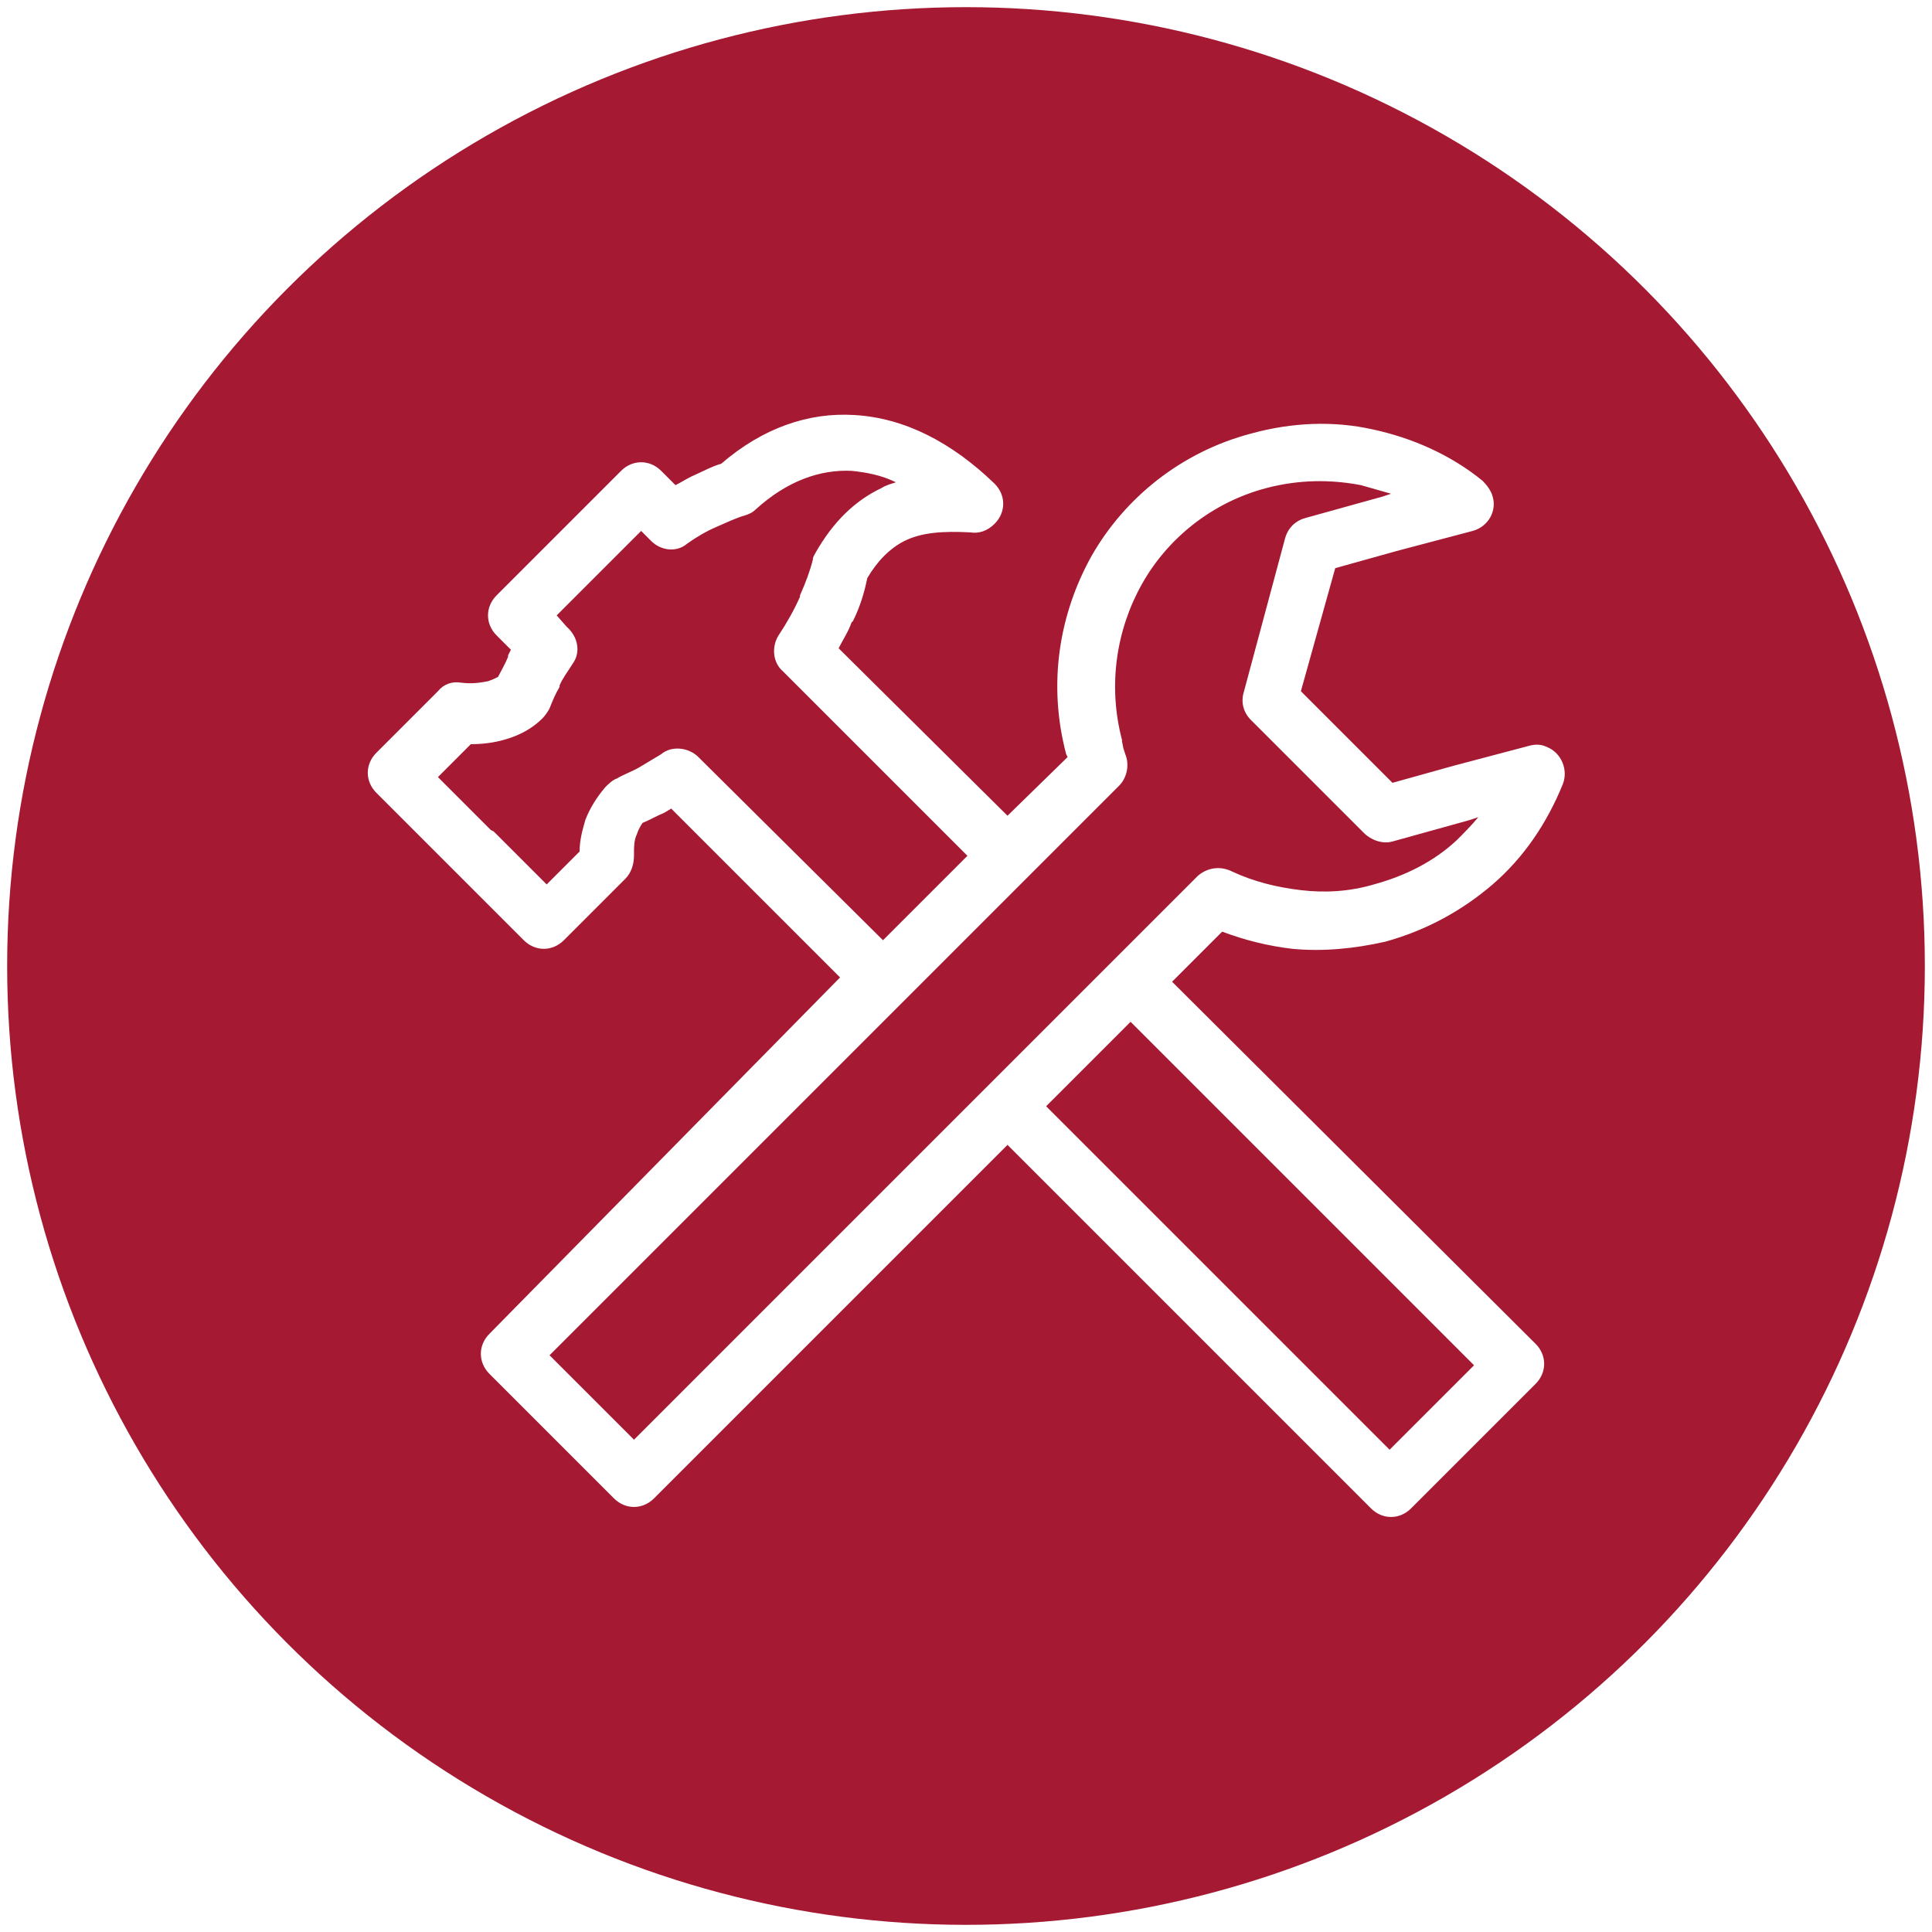 <?xml version="1.0" encoding="utf-8"?>
<!-- Generator: Adobe Illustrator 25.2.1, SVG Export Plug-In . SVG Version: 6.00 Build 0)  -->
<svg version="1.1" id="_x3C_圖層_x3E_" xmlns="http://www.w3.org/2000/svg" xmlns:xlink="http://www.w3.org/1999/xlink" x="0px"
	 y="0px" viewBox="0 0 135 135" style="enable-background:new 0 0 135 135;" xml:space="preserve">
<style type="text/css">
	.st0{fill:#DE0024;}
	.st1{fill:#E3471F;}
	.st2{fill:#A51932;}
	.st3{fill-rule:evenodd;clip-rule:evenodd;fill:#A51932;}
	.st4{fill:#FFFFFF;stroke:#A51932;stroke-width:2.954;stroke-miterlimit:10;}
	.st5{fill:none;stroke:#A51932;stroke-width:2.954;stroke-linecap:round;stroke-miterlimit:10;}
	.st6{fill:none;stroke:#A51932;stroke-width:2.954;stroke-miterlimit:10;}
	.st7{fill:#FFFFFF;stroke:#A51932;stroke-width:2.954;stroke-linecap:round;stroke-miterlimit:10;}
	.st8{fill:none;stroke:#A51932;stroke-width:3.169;stroke-linecap:round;stroke-linejoin:round;stroke-miterlimit:10;}
	.st9{fill:#FFFFFF;}
	.st10{opacity:0.5;fill:none;stroke:#FFFFFF;stroke-width:12;stroke-miterlimit:10;stroke-dasharray:3;}
	.st11{opacity:0.5;fill:#FFFFFF;}
	.st12{fill:#FFFFFF;stroke:#A51932;stroke-width:3;stroke-miterlimit:10;}
	.st13{fill:none;stroke:#FFFFFF;stroke-width:0.995;stroke-miterlimit:10;}
	.st14{opacity:0.5;fill:none;stroke:#FFFFFF;stroke-width:10;stroke-miterlimit:10;stroke-dasharray:3;}
	.st15{opacity:0.5;fill-rule:evenodd;clip-rule:evenodd;fill:url(#SVGID_1_);}
	.st16{opacity:0.5;fill-rule:evenodd;clip-rule:evenodd;fill:url(#SVGID_2_);}
	.st17{fill:#A51932;stroke:#A51932;stroke-width:2.493;stroke-miterlimit:10;}
	.st18{fill:none;stroke:#FFFFFF;stroke-width:1.651;stroke-miterlimit:10;}
	.st19{fill:none;stroke:#FFFFFF;stroke-miterlimit:10;}
	.st20{fill:none;stroke:#FFFFFF;stroke-width:3;stroke-miterlimit:10;}
	.st21{fill:#B7BEC0;}
	.st22{fill:#B1B2B0;}
	.st23{clip-path:url(#SVGID_4_);fill:#B1B2B0;}
	.st24{clip-path:url(#SVGID_4_);}
	.st25{fill:none;stroke:#FFFFFF;stroke-width:5.612;stroke-linecap:round;stroke-linejoin:round;stroke-miterlimit:10;}
	.st26{opacity:0.5;fill-rule:evenodd;clip-rule:evenodd;fill:url(#SVGID_9_);}
	.st27{fill:#7F7F7F;}
	.st28{fill:none;stroke:#FFFFFF;stroke-width:11.454;stroke-miterlimit:10;}
	.st29{fill:#A51932;stroke:#A51932;stroke-width:2.434;stroke-miterlimit:10;}
	.st30{fill:#FFFFFF;stroke:#A51932;stroke-width:0.383;stroke-miterlimit:10;}
	.st31{fill:none;stroke:#A51932;stroke-width:0.469;stroke-miterlimit:10;}
	.st32{fill:#FFFFFF;stroke:#A51932;stroke-width:0.353;stroke-miterlimit:10;}
	.st33{fill:none;stroke:#A51932;stroke-width:0.353;stroke-miterlimit:10;}
	.st34{fill:none;stroke:#A51932;stroke-width:0.406;stroke-miterlimit:10;}
	.st35{fill:none;stroke:#A51932;stroke-width:0.443;stroke-miterlimit:10;}
	.st36{fill:none;stroke:#A51932;stroke-width:0.348;stroke-miterlimit:10;}
	.st37{fill:none;stroke:#A51932;stroke-width:0.293;stroke-miterlimit:10;}
	.st38{fill:none;stroke:#A51932;stroke-width:0.292;stroke-miterlimit:10;}
	.st39{fill:#FFFFFF;stroke:#A51932;stroke-width:0.358;stroke-miterlimit:10;}
	.st40{fill:none;stroke:#A51932;stroke-width:0.358;stroke-miterlimit:10;}
	.st41{fill:#C1C1C1;}
	.st42{fill:url(#SVGID_10_);}
	.st43{fill:url(#SVGID_11_);}
	.st44{fill:url(#SVGID_12_);}
	.st45{fill:url(#SVGID_13_);}
	.st46{clip-path:url(#SVGID_15_);fill:url(#SVGID_16_);}
	.st47{clip-path:url(#SVGID_18_);fill:url(#SVGID_19_);}
	.st48{clip-path:url(#SVGID_18_);}
	.st49{fill:#FEFEFE;}
	.st50{fill:#FDFDFD;}
	.st51{fill:#FCFCFC;}
	.st52{fill:#FBFBFB;}
	.st53{fill:#FAFAFA;}
	.st54{fill:#F9F9F9;}
	.st55{fill:#F8F8F8;}
	.st56{fill:#F7F7F7;}
	.st57{fill:#F6F6F6;}
	.st58{fill:#F5F5F5;}
	.st59{fill:#F4F4F4;}
	.st60{fill:#F3F3F3;}
	.st61{fill:#F2F2F2;}
	.st62{fill:#F1F1F1;}
	.st63{fill:#F0F0F0;}
	.st64{fill:#EFEFEF;}
	.st65{fill:#EEEEEE;}
	.st66{fill:#EDEDED;}
	.st67{fill:#ECECEC;}
	.st68{fill:#EBEBEB;}
	.st69{fill:#EAEAEA;}
	.st70{fill:#E9E9E9;}
	.st71{fill:#E8E8E8;}
	.st72{fill:#E7E7E7;}
	.st73{fill:#E6E6E6;}
	.st74{fill:#E5E5E5;}
	.st75{fill:#E4E4E4;}
	.st76{fill:#E3E3E3;}
	.st77{fill:#E2E2E2;}
	.st78{fill:#E1E1E1;}
	.st79{fill:#E0E0E0;}
	.st80{fill:#DFDFDF;}
	.st81{fill:#DEDEDE;}
	.st82{fill:#DDDDDD;}
	.st83{fill:#DCDCDC;}
	.st84{fill:#DBDBDB;}
	.st85{fill:#DADADA;}
	.st86{fill:#D9D9D9;}
	.st87{fill:#D8D8D8;}
	.st88{fill:#D7D7D7;}
	.st89{fill:#D6D6D6;}
	.st90{fill:#D5D5D5;}
	.st91{fill:#D4D4D4;}
	.st92{fill:#D3D3D3;}
	.st93{fill:#D2D2D2;}
	.st94{fill:#D1D1D1;}
	.st95{fill:#D0D0D0;}
	.st96{fill:#CFCFCF;}
	.st97{fill:#CECECE;}
	.st98{fill:#CDCDCD;}
	.st99{fill:#CCCCCC;}
	.st100{fill:#CBCBCB;}
	.st101{fill:#CACACA;}
	.st102{fill:#C9C9C9;}
	.st103{fill:#C8C8C8;}
	.st104{fill:#C7C7C7;}
	.st105{fill:#C6C6C6;}
	.st106{fill:#C5C5C5;}
	.st107{fill:#C4C4C4;}
	.st108{fill:#C3C3C3;}
	.st109{fill:#C2C2C2;}
	.st110{clip-path:url(#SVGID_21_);fill:url(#SVGID_22_);}
	.st111{clip-path:url(#SVGID_21_);fill:url(#SVGID_23_);}
	.st112{fill:url(#SVGID_24_);}
	.st113{fill:url(#SVGID_25_);}
	.st114{fill:url(#SVGID_26_);}
	.st115{filter:url(#Adobe_OpacityMaskFilter);}
	.st116{clip-path:url(#SVGID_28_);fill:url(#SVGID_30_);}
	.st117{clip-path:url(#SVGID_28_);mask:url(#SVGID_29_);fill:url(#SVGID_31_);}
	.st118{clip-path:url(#SVGID_28_);fill:url(#SVGID_32_);}
	.st119{filter:url(#Adobe_OpacityMaskFilter_1_);}
	.st120{clip-path:url(#SVGID_34_);fill:url(#SVGID_36_);}
	.st121{clip-path:url(#SVGID_34_);mask:url(#SVGID_35_);fill:url(#SVGID_37_);}
	.st122{clip-path:url(#SVGID_34_);fill:url(#SVGID_38_);}
	.st123{clip-path:url(#SVGID_34_);fill:url(#SVGID_39_);}
	.st124{fill:url(#SVGID_40_);}
	.st125{fill:url(#SVGID_41_);}
	.st126{fill:none;stroke:#FFFFFF;stroke-width:2.329;stroke-linecap:round;stroke-linejoin:round;stroke-miterlimit:10;}
	.st127{fill:none;stroke:#7E93A2;stroke-width:9.393;stroke-linecap:round;stroke-linejoin:round;stroke-miterlimit:10;}
	.st128{fill:#FFFFFF;stroke:#FFFFFF;stroke-width:1.444;stroke-miterlimit:10;}
	.st129{opacity:0.5;fill-rule:evenodd;clip-rule:evenodd;fill:url(#SVGID_46_);}
	.st130{fill:url(#SVGID_47_);}
	.st131{fill:url(#SVGID_48_);}
	.st132{fill:#7E93A2;}
	.st133{fill:url(#SVGID_49_);}
	.st134{fill:url(#SVGID_50_);}
	.st135{opacity:0.5;fill:#BDCCD4;}
	.st136{opacity:0.2;fill:#BDCCD4;}
	.st137{fill:#BDCCD4;}
	.st138{opacity:0.8;fill:#BDCCD4;}
	.st139{fill:url(#SVGID_51_);}
	.st140{fill:url(#SVGID_52_);}
	.st141{fill:url(#SVGID_53_);}
	.st142{fill:url(#SVGID_54_);}
	.st143{filter:url(#Adobe_OpacityMaskFilter_2_);}
	.st144{mask:url(#SVGID_55_);}
	.st145{stroke:#090909;stroke-linecap:round;stroke-linejoin:round;stroke-miterlimit:10;}
	.st146{fill:none;stroke:#090909;stroke-linecap:round;stroke-linejoin:round;}
	.st147{fill:#090909;}
	.st148{fill:none;stroke:#000000;stroke-linecap:round;stroke-linejoin:round;stroke-miterlimit:10;}
	
		.st149{fill:none;stroke:#000000;stroke-linecap:round;stroke-linejoin:round;stroke-miterlimit:10;stroke-dasharray:24.552,4.91,4.91,4.91;}
	.st150{fill:none;stroke:#B2B2B2;stroke-linecap:round;stroke-linejoin:round;stroke-miterlimit:10;}
	.st151{fill:none;stroke:#090909;stroke-linecap:round;stroke-linejoin:round;stroke-miterlimit:10;}
	.st152{fill:none;stroke:#FFFFFF;stroke-width:3.678;stroke-miterlimit:10;}
	.st153{fill:none;stroke:#FFFFFF;stroke-width:3.573;stroke-miterlimit:10;}
	.st154{fill-rule:evenodd;clip-rule:evenodd;fill:#FFFFFF;}
</style>
<g>
	<circle class="st2" cx="67.5" cy="67.5" r="67"/>
	<path class="st9" d="M81.9,68.6l3.5-3.5c1.6,0.6,3.2,1,4.9,1.2c2.1,0.2,4.3,0,6.5-0.5c2.9-0.8,5.4-2.2,7.5-4c2.2-1.9,3.8-4.3,4.9-7
		c0.4-1-0.1-2.2-1.1-2.6c-0.4-0.2-0.8-0.2-1.2-0.1l-5.3,1.4l-4.3,1.2l-3.2-3.2l-3.2-3.2l1.2-4.3l1.2-4.3l4.3-1.2l5.3-1.4
		c1.1-0.3,1.7-1.4,1.4-2.4c-0.1-0.4-0.4-0.8-0.7-1.1c-2.2-1.8-4.9-3-7.7-3.6c-2.7-0.6-5.6-0.5-8.5,0.3c-4.9,1.3-8.8,4.5-11.1,8.5
		c-2.3,4.1-3.1,9-1.8,13.9l0.1,0.2l0,0L70.4,57L58.6,45.3c0.3-0.6,0.7-1.2,0.9-1.8l0.1-0.1c0.5-1,0.8-2,1-3c0.7-1.2,1.6-2.1,2.6-2.6
		c1.2-0.6,2.7-0.7,4.6-0.6c0.6,0.1,1.2-0.1,1.7-0.6c0.8-0.8,0.8-2,0-2.8c-3-2.9-6.3-4.6-9.8-4.8c-3.2-0.2-6.4,0.9-9.3,3.4
		c-0.7,0.2-1.4,0.6-2.1,0.9c-0.4,0.2-0.7,0.4-1.1,0.6l-1-1v0c-0.8-0.8-2-0.8-2.8,0l-8.7,8.7c-0.8,0.8-0.8,2,0,2.8l1,1l-0.2,0.4
		l0,0.1c-0.2,0.5-0.5,1-0.7,1.4c-0.2,0.1-0.4,0.2-0.7,0.3c-0.5,0.1-1.1,0.2-1.9,0.1c-0.6-0.1-1.2,0.1-1.6,0.6l-4.3,4.3
		c-0.8,0.8-0.8,2,0,2.8l5,5l0.1,0.1v0l0,0l0,0l0,0l0,0l0.1,0.1l0,0l5.1,5.1c0.8,0.8,2,0.8,2.8,0l4.3-4.3h0c0.4-0.4,0.6-1,0.6-1.6
		c0-0.6,0-1.1,0.2-1.5c0.1-0.3,0.2-0.5,0.4-0.8c0.5-0.2,1-0.5,1.5-0.7l0.5-0.3l11.8,11.8L34.2,93.2c-0.8,0.8-0.8,2,0,2.8l8.7,8.7
		c0.8,0.8,2,0.8,2.8,0l24.7-24.7l25.4,25.4c0.8,0.8,2,0.8,2.8,0l8.7-8.7c0.8-0.8,0.8-2,0-2.8L81.9,68.6L81.9,68.6z M48.8,52.9
		L48.8,52.9c-0.7-0.7-1.9-0.8-2.6-0.2c-0.5,0.3-1,0.6-1.5,0.9v0v0c-0.5,0.3-1.1,0.5-1.6,0.8c-0.3,0.1-0.6,0.4-0.8,0.6
		c-0.6,0.7-1.1,1.5-1.4,2.3l0,0c-0.2,0.7-0.4,1.4-0.4,2.2l-2.3,2.3l-3.7-3.7l0,0L34.3,58v0l0,0l0,0l0,0l0,0l0,0l0,0l-0.1-0.1
		l-3.6-3.6l2.3-2.3c0.8,0,1.6-0.1,2.3-0.3c1.1-0.3,2-0.8,2.7-1.5c0.2-0.2,0.4-0.5,0.5-0.7c0.2-0.5,0.4-1,0.7-1.5l0-0.1
		c0.2-0.5,0.6-1,0.9-1.5c0.6-0.8,0.4-1.9-0.4-2.6L38.9,43l5.9-5.9l0.7,0.7c0.7,0.7,1.8,0.8,2.5,0.2c0.7-0.5,1.4-0.9,2.1-1.2h0
		c0.7-0.3,1.3-0.6,2-0.8c0.3-0.1,0.5-0.2,0.7-0.4c2.2-2,4.5-2.8,6.7-2.7c1,0.1,2.1,0.3,3.1,0.8c-0.3,0.1-0.7,0.2-1,0.4h0
		c-1.9,0.9-3.4,2.4-4.6,4.5c-0.1,0.2-0.2,0.3-0.2,0.5l0,0c-0.2,0.8-0.5,1.6-0.9,2.5l0,0.1c-0.4,0.9-0.9,1.8-1.5,2.7
		c-0.5,0.8-0.4,1.9,0.3,2.5l12.9,12.9l-5.9,5.9L48.8,52.9L48.8,52.9z M44.3,100.6L44.3,100.6l-5.9-5.9L63.1,70l15.1-15.1
		c0.5-0.5,0.7-1.3,0.5-2l-0.2-0.6l-0.1-0.5l0-0.1c-1-3.8-0.4-7.7,1.4-10.9c1.8-3.2,4.9-5.7,8.7-6.7c2.3-0.6,4.5-0.6,6.6-0.2
		c0.7,0.2,1.4,0.4,2.1,0.6l-0.6,0.2l-5.4,1.5c-0.7,0.2-1.2,0.7-1.4,1.4l-2.9,10.8c-0.2,0.7,0,1.4,0.5,1.9l4,4h0l3.9,3.9
		c0.5,0.5,1.3,0.8,2,0.6l5.4-1.5l0.6-0.2c-0.5,0.6-1,1.1-1.5,1.6c-1.6,1.5-3.6,2.5-5.8,3.1c-1.7,0.5-3.4,0.6-5.1,0.4
		c-1.7-0.2-3.3-0.6-4.8-1.3c-0.8-0.4-1.7-0.3-2.4,0.3L44.3,100.6L44.3,100.6z M97.1,101.3L97.1,101.3l-24-24l5.9-5.9l24,24
		L97.1,101.3L97.1,101.3z"/>
</g>
</svg>
